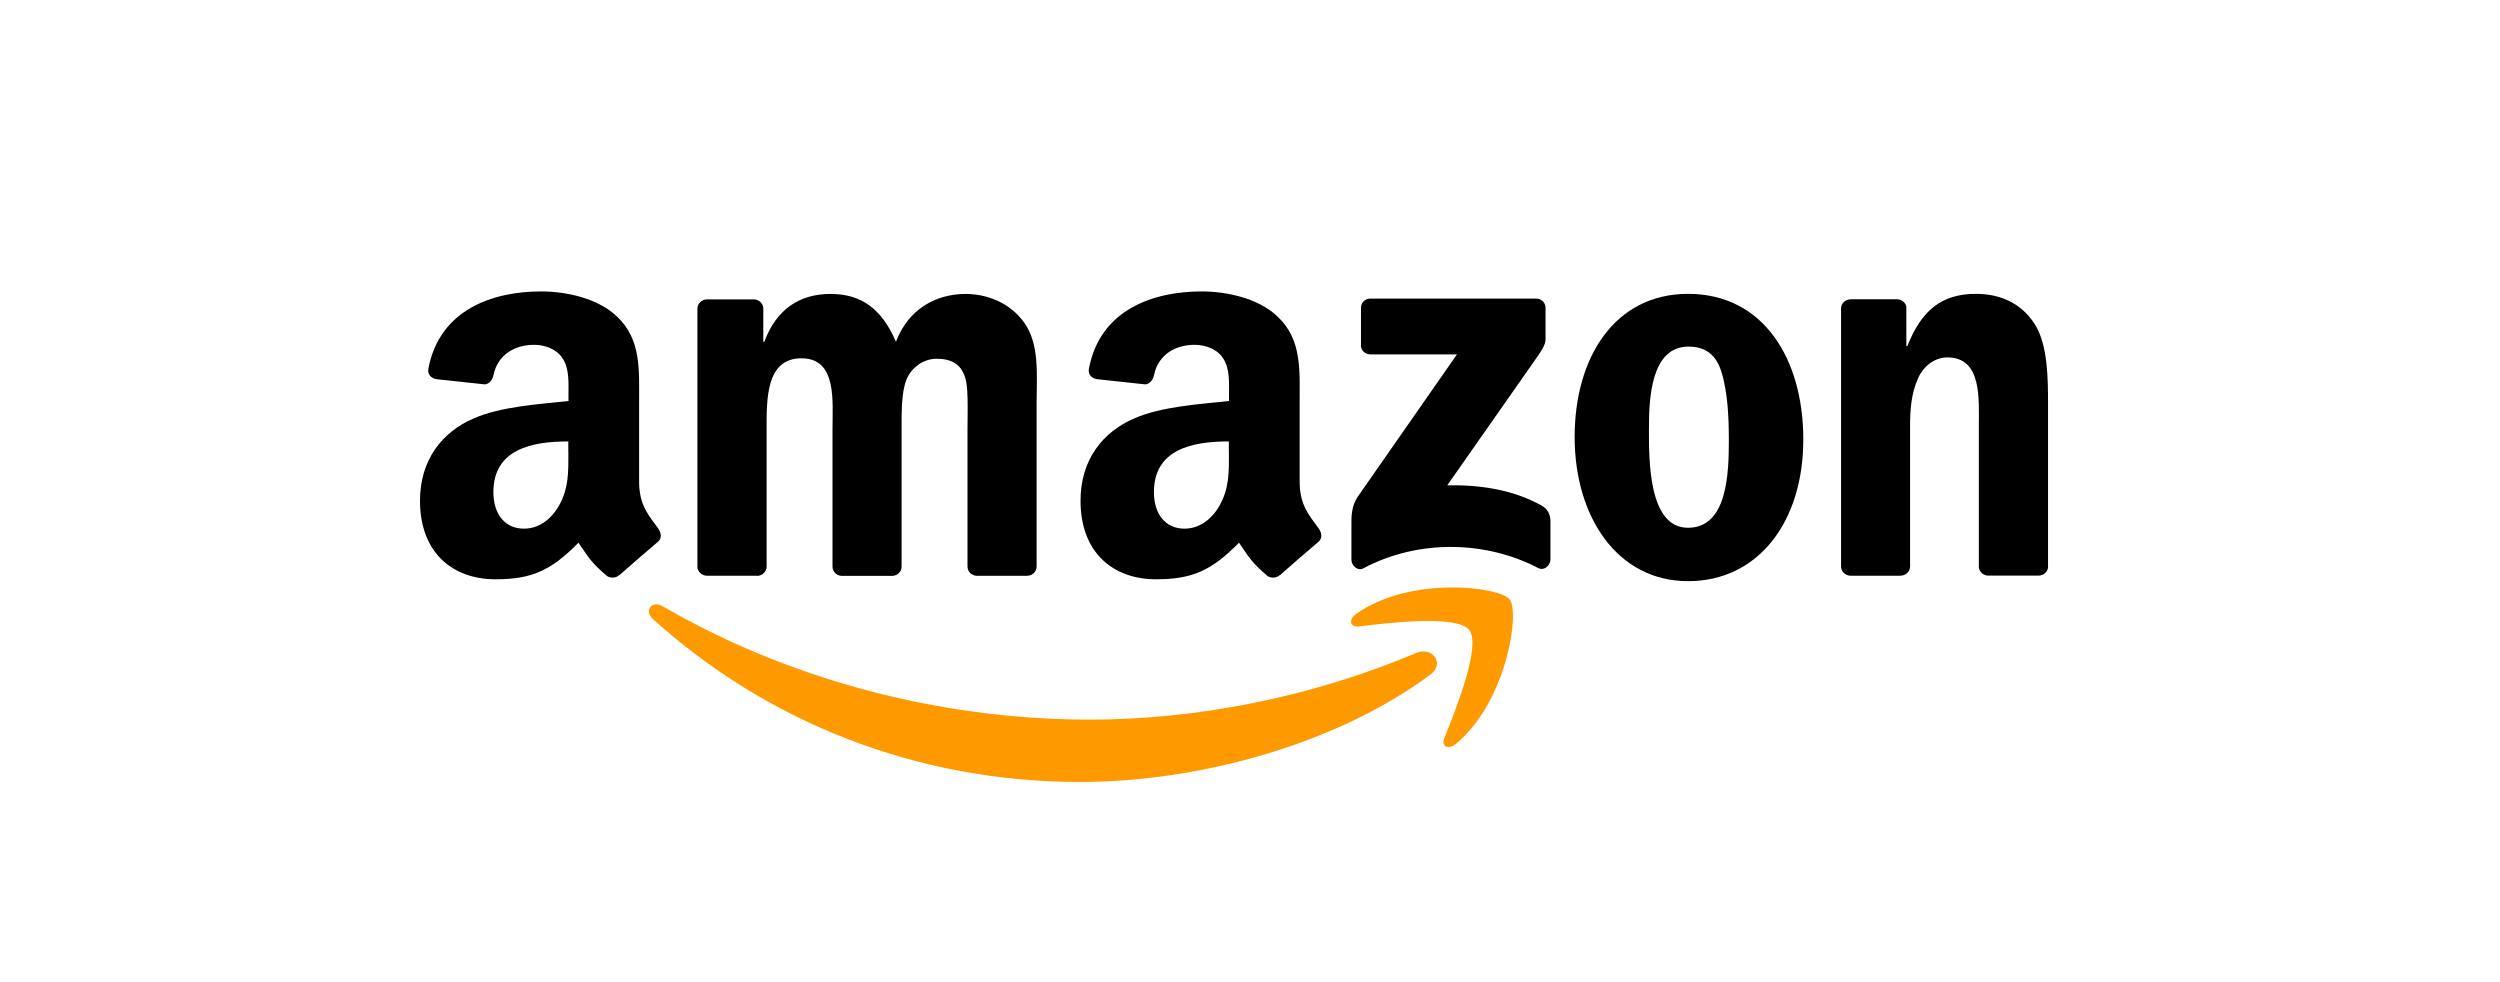 <?xml version="1.0" encoding="UTF-8"?>
<svg id="Layer_1" xmlns="http://www.w3.org/2000/svg" version="1.1" viewBox="0 0 280 110">
  <!-- Generator: Adobe Illustrator 29.3.0, SVG Export Plug-In . SVG Version: 2.1.0 Build 146)  -->
  <defs>
    <style>
      .st0 {
        fill: #f90;
      }

      .st0, .st1 {
        fill-rule: evenodd;
      }
    </style>
  </defs>
  <g>
    <path class="st0" d="M160.15,75.6c-10.59,7.82-25.95,11.98-39.18,11.98-18.54,0-35.23-6.85-47.86-18.26-.99-.9-.11-2.12,1.09-1.43,13.63,7.93,30.48,12.71,47.89,12.71,11.74,0,24.65-2.44,36.53-7.47,1.79-.76,3.29,1.18,1.54,2.47Z"/>
    <path class="st0" d="M164.56,70.57c-1.36-1.74-8.96-.82-12.37-.41-1.03.12-1.19-.78-.26-1.43,6.06-4.26,16-3.03,17.15-1.6,1.16,1.44-.3,11.4-5.99,16.16-.87.73-1.71.34-1.32-.63,1.28-3.19,4.14-10.34,2.79-12.08Z"/>
  </g>
  <path class="st1" d="M152.43,38.63v-4.14c0-.63.48-1.05,1.05-1.05h18.55c.59,0,1.07.43,1.07,1.04v3.55c0,.6-.51,1.37-1.4,2.61l-9.61,13.72c3.57-.08,7.34.45,10.58,2.27.73.41.93,1.02.98,1.62v4.42c0,.61-.67,1.31-1.37.95-5.71-2.99-13.29-3.32-19.6.04-.65.34-1.32-.35-1.32-.96v-4.2c0-.67.01-1.82.69-2.84l11.13-15.97h-9.69c-.59,0-1.07-.42-1.07-1.04Z"/>
  <path class="st1" d="M84.76,64.48h-5.64c-.54-.04-.97-.44-1.01-.95v-28.96c0-.58.49-1.04,1.09-1.04h5.26c.55.03.99.44,1.03.97v3.78h.11c1.37-3.66,3.95-5.36,7.43-5.36s5.74,1.71,7.32,5.36c1.37-3.66,4.48-5.36,7.8-5.36,2.37,0,4.95.98,6.53,3.17,1.79,2.44,1.42,5.97,1.42,9.08v18.28c0,.58-.49,1.04-1.09,1.04h-5.64c-.57-.04-1.01-.49-1.01-1.04v-15.35c0-1.22.1-4.27-.16-5.42-.42-1.95-1.69-2.5-3.32-2.5-1.37,0-2.79.91-3.37,2.38-.58,1.46-.53,3.9-.53,5.55v15.35c0,.58-.49,1.04-1.09,1.04h-5.64c-.57-.04-1.01-.49-1.01-1.04v-15.35c0-3.23.52-7.98-3.48-7.98s-3.9,4.63-3.9,7.98v15.35c0,.58-.49,1.04-1.09,1.04Z"/>
  <path class="st1" d="M189.06,32.91c8.38,0,12.91,7.19,12.91,16.33s-5,15.85-12.91,15.85-12.7-7.19-12.7-16.15,4.53-16.03,12.7-16.03ZM189.11,38.82c-4.16,0-4.43,5.67-4.43,9.2s-.05,11.09,4.37,11.09,4.58-6.09,4.58-9.81c0-2.44-.11-5.36-.84-7.68-.63-2.01-1.9-2.8-3.69-2.8Z"/>
  <path class="st1" d="M212.83,64.48h-5.62c-.57-.04-1.01-.49-1.01-1.04v-28.97c.04-.53.51-.95,1.08-.95h5.23c.49.02.9.36,1,.81v4.43h.11c1.58-3.96,3.79-5.85,7.69-5.85,2.53,0,5,.91,6.59,3.41,1.48,2.32,1.48,6.22,1.48,9.02v18.22c-.06.51-.52.91-1.08.91h-5.66c-.52-.03-.94-.42-1.01-.91v-15.73c0-3.17.37-7.8-3.53-7.8-1.37,0-2.63.91-3.27,2.32-.79,1.77-.9,3.54-.9,5.49v15.6c0,.58-.5,1.04-1.1,1.04Z"/>
  <path class="st1" d="M137.64,50.65c0,2.2.05,4.03-1.06,5.99-.9,1.59-2.32,2.57-3.91,2.57-2.16,0-3.43-1.65-3.43-4.09,0-4.81,4.31-5.68,8.39-5.68v1.22ZM143.33,64.41c-.37.34-.91.36-1.33.13-1.87-1.56-2.21-2.28-3.23-3.76-3.1,3.16-5.29,4.1-9.3,4.1-4.75,0-8.45-2.93-8.45-8.8,0-4.58,2.48-7.7,6.02-9.22,3.06-1.34,7.34-1.59,10.61-1.95v-.73c0-1.34.11-2.93-.69-4.09-.69-1.04-2.01-1.47-3.17-1.47-2.15,0-4.07,1.1-4.54,3.39-.1.51-.47,1.01-.98,1.04l-5.47-.59c-.46-.1-.98-.47-.84-1.18,1.26-6.64,7.25-8.64,12.62-8.64,2.74,0,6.33.73,8.5,2.81,2.75,2.57,2.48,5.99,2.48,9.71v8.79c0,2.64,1.1,3.8,2.13,5.23.36.51.44,1.12-.02,1.5-1.15.97-3.2,2.75-4.33,3.75h-.01Z"/>
  <path class="st1" d="M63.66,50.65c0,2.2.05,4.03-1.06,5.99-.9,1.59-2.32,2.57-3.91,2.57-2.16,0-3.43-1.65-3.43-4.09,0-4.81,4.31-5.68,8.39-5.68v1.22ZM69.35,64.41c-.37.34-.91.36-1.33.13-1.87-1.56-2.21-2.28-3.23-3.76-3.1,3.16-5.29,4.1-9.3,4.1-4.75,0-8.45-2.93-8.45-8.8,0-4.58,2.48-7.7,6.02-9.22,3.06-1.34,7.34-1.59,10.61-1.95v-.73c0-1.34.11-2.93-.69-4.09-.69-1.04-2.01-1.47-3.17-1.47-2.15,0-4.07,1.1-4.54,3.39-.1.51-.47,1.01-.98,1.04l-5.47-.59c-.46-.1-.98-.47-.84-1.18,1.26-6.64,7.25-8.64,12.62-8.64,2.75,0,6.33.73,8.5,2.81,2.74,2.57,2.48,5.99,2.48,9.71v8.79c0,2.64,1.1,3.8,2.13,5.23.36.51.44,1.12-.02,1.5-1.15.97-3.2,2.75-4.33,3.75h-.01Z"/>
</svg>